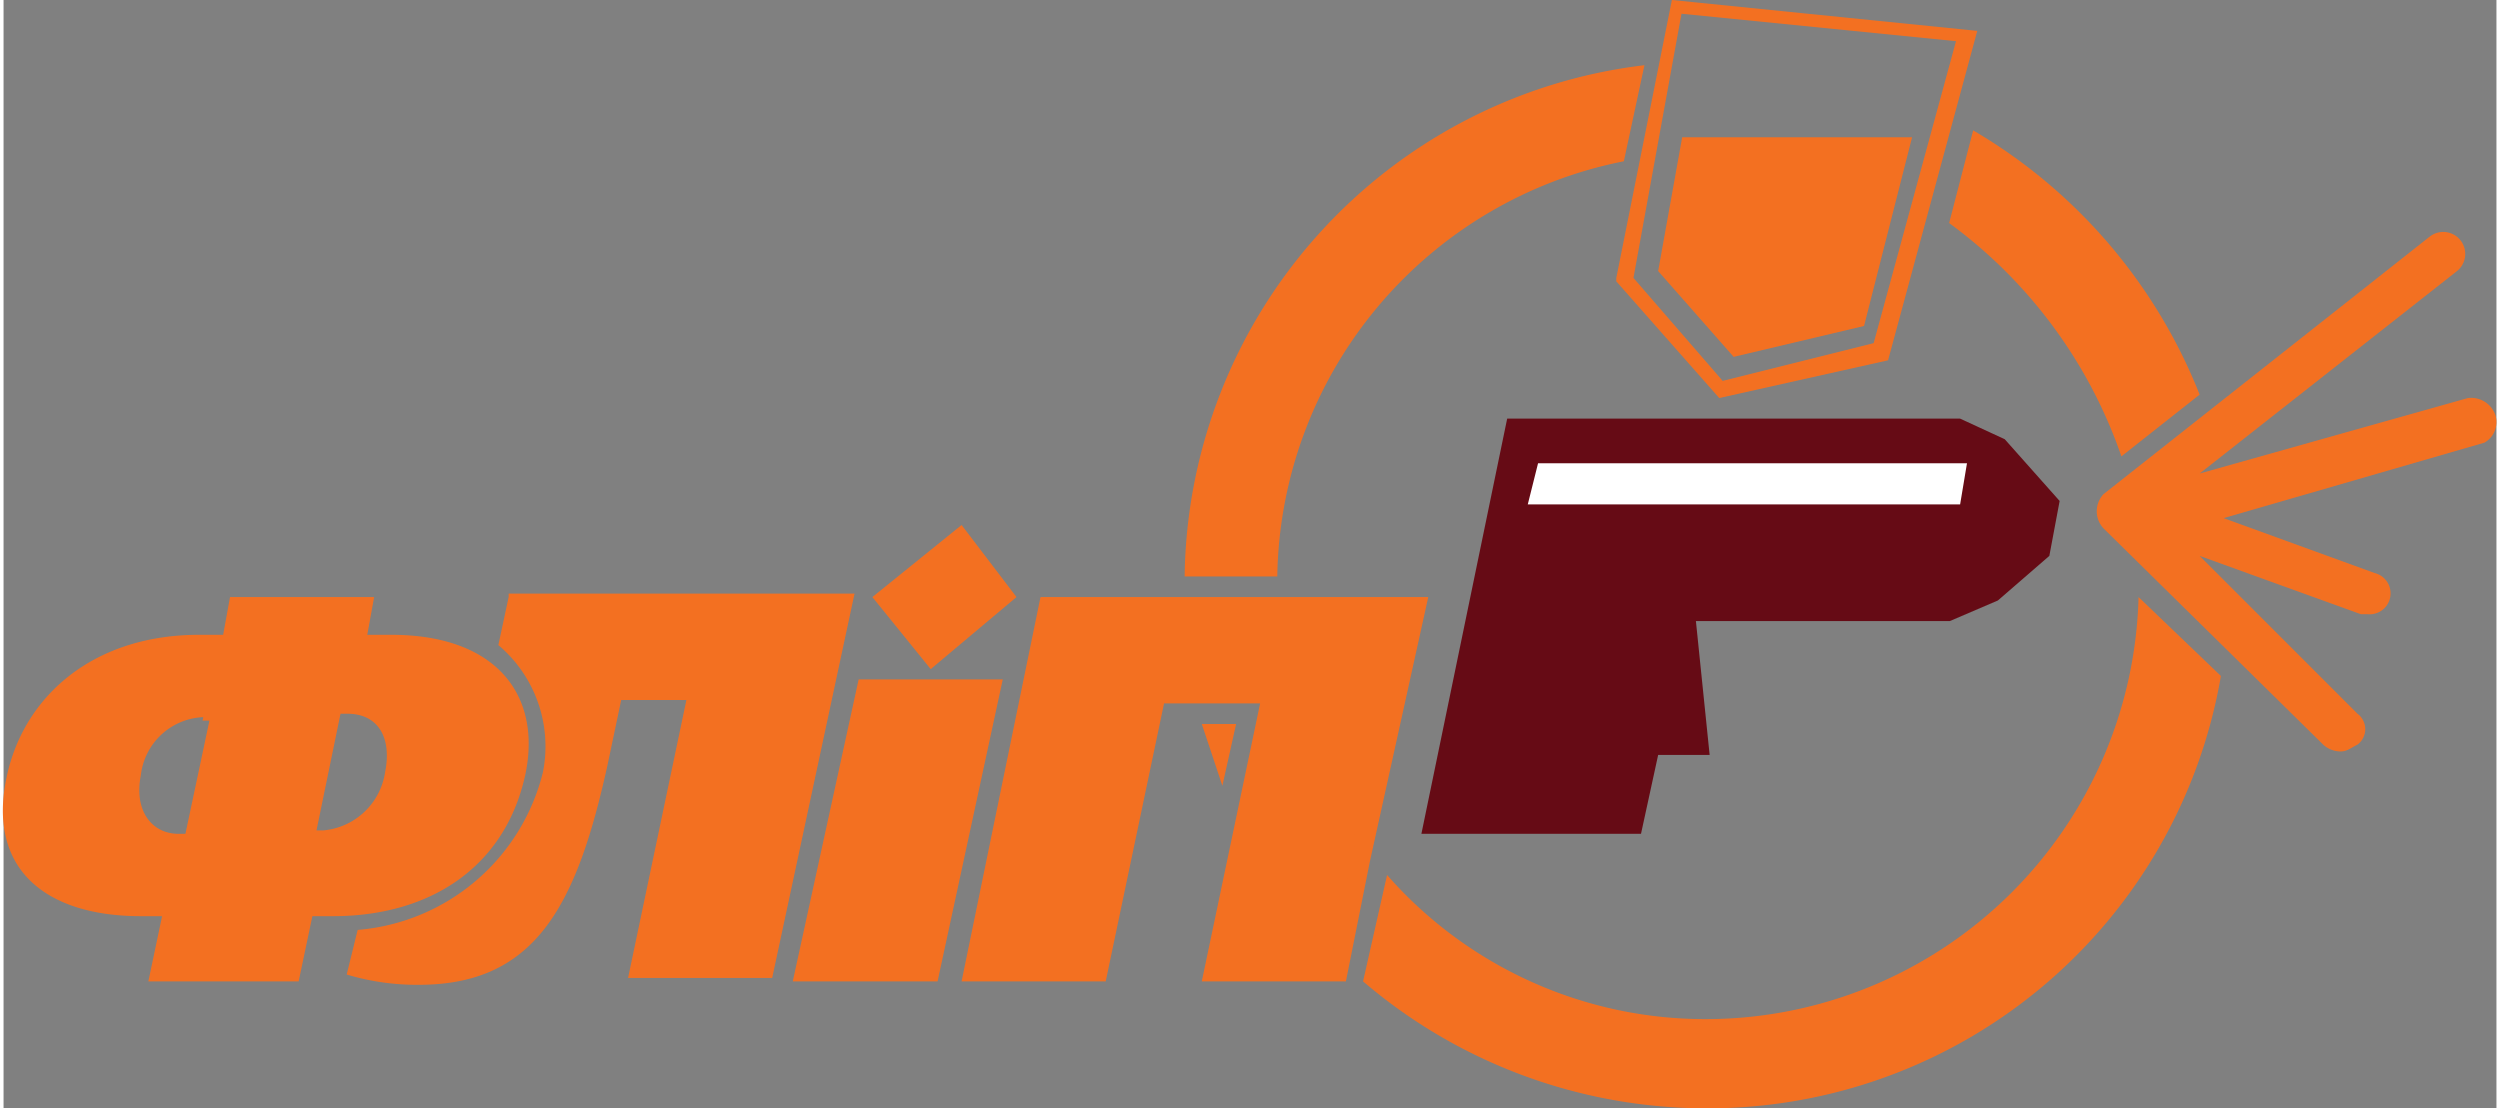 <svg id="Layer_1" width="300" height="133" data-name="Layer 1" xmlns="http://www.w3.org/2000/svg" viewBox="0 0 72.65 32.3"><rect x="0" y="0" width="72.65" height="32.3" fill="#808080" stroke="none"/><defs><style>.cls-1{fill:#f37021;}.cls-2{fill:#660b15;}.cls-3{fill:#fff;}</style></defs><title>logo-v1</title><path class="cls-1" d="M61.72,13.3,64,11.5a15.55,15.55,0,0,0-6.6-7.7l-.7,2.7A14.13,14.13,0,0,1,61.72,13.3Z"/><polygon class="cls-2" points="47.72 24.3 41.32 24.3 43.82 12.2 57.02 12.2 58.32 12.8 59.92 14.6 59.62 16.2 58.12 17.5 56.72 18.1 49.32 18.1 49.72 22 48.22 22 47.72 24.3"/><polygon class="cls-3" points="57.02 14.7 44.42 14.7 44.72 13.5 57.22 13.5 57.02 14.7"/><path class="cls-1" d="M50,11.6,47,8.2V8.1L48.62,0l8.9.9-2.6,9.6Zm-2.5-3.5,2.6,3,4.4-1.1,2.4-8.8-8-.8Z"/><polygon class="cls-1" points="55.62 4 48.92 4 48.22 7.9 50.42 10.4 54.22 9.5 55.62 4"/><path class="cls-1" d="M24.92,19.8h4.2l-1.9,8.8H23Z"/><path class="cls-1" d="M14.72,17.4l-.3,1.4a3.86,3.86,0,0,1,1.3,3.7,6.07,6.07,0,0,1-5.4,4.6L10,28.4a7.11,7.11,0,0,0,2.1.3c3.4,0,4.6-2.3,5.5-6.4l.4-1.9h1.9l-1.7,8.1h4.2l2.4-11.2H14.72Z"/><path class="cls-1" d="M4.22,28.6l.4-1.9H4c-2.8,0-4.5-1.4-3.9-4.1.5-2.3,2.5-4.1,5.6-4.1h.7l.2-1.1h4.2l-.2,1.1h.7c3.1,0,4.4,1.8,3.9,4.1-.6,2.7-2.8,4.1-5.6,4.1H9l-.4,1.9Zm1.6-7.7A1.91,1.91,0,0,0,4,22.6c-.2,1,.3,1.7,1.1,1.7h.2L6,21h-.2Zm3.3,3.3h.2a2,2,0,0,0,1.8-1.7c.2-1-.2-1.7-1.1-1.7h-.2Z"/><polygon class="cls-1" points="29.52 17.4 27.92 15.3 25.32 17.4 25.32 17.4 27.02 19.5 29.52 17.4"/><polygon class="cls-1" points="39.12 28.6 39.82 25.1 41.52 17.4 30.22 17.4 27.92 28.6 32.12 28.6 33.82 20.5 36.62 20.5 34.92 28.6 39.12 28.6"/><path class="cls-1" d="M34.92,21.1l.6,1.8.4-1.8Z"/><path class="cls-1" d="M37.12,16.8A12.53,12.53,0,0,1,47.22,4.7l.6-2.8a15.2,15.2,0,0,0-13.4,14.9Z"/><path class="cls-1" d="M62.22,17.4a12.62,12.62,0,0,1-12.6,12.3,12.33,12.33,0,0,1-9.3-4.2l-.7,3.1a15.4,15.4,0,0,0,10,3.7,15.17,15.17,0,0,0,15-12.6Z"/><path class="cls-1" d="M37.12,18h-2.7a13.55,13.55,0,0,0,.2,2h2.7l-1,4.6a19.1,19.1,0,0,0,2.4,3.2l.7-3.4A13,13,0,0,1,37.12,18Z"/><path class="cls-1" d="M72.62,12.1a.75.75,0,0,0-.8-.5L64,13.8l7.5-5.9a.64.64,0,0,0-.8-1l-9.5,7.5a.73.73,0,0,0,0,1l6.4,6.3a.76.76,0,0,0,.5.2c.2,0,.3-.1.5-.2a.56.56,0,0,0,0-.9L64,16.2l4.7,1.7h.2a.61.61,0,0,0,.2-1.2l-4.4-1.6,7.6-2.2A.69.69,0,0,0,72.62,12.1Z"/></svg>